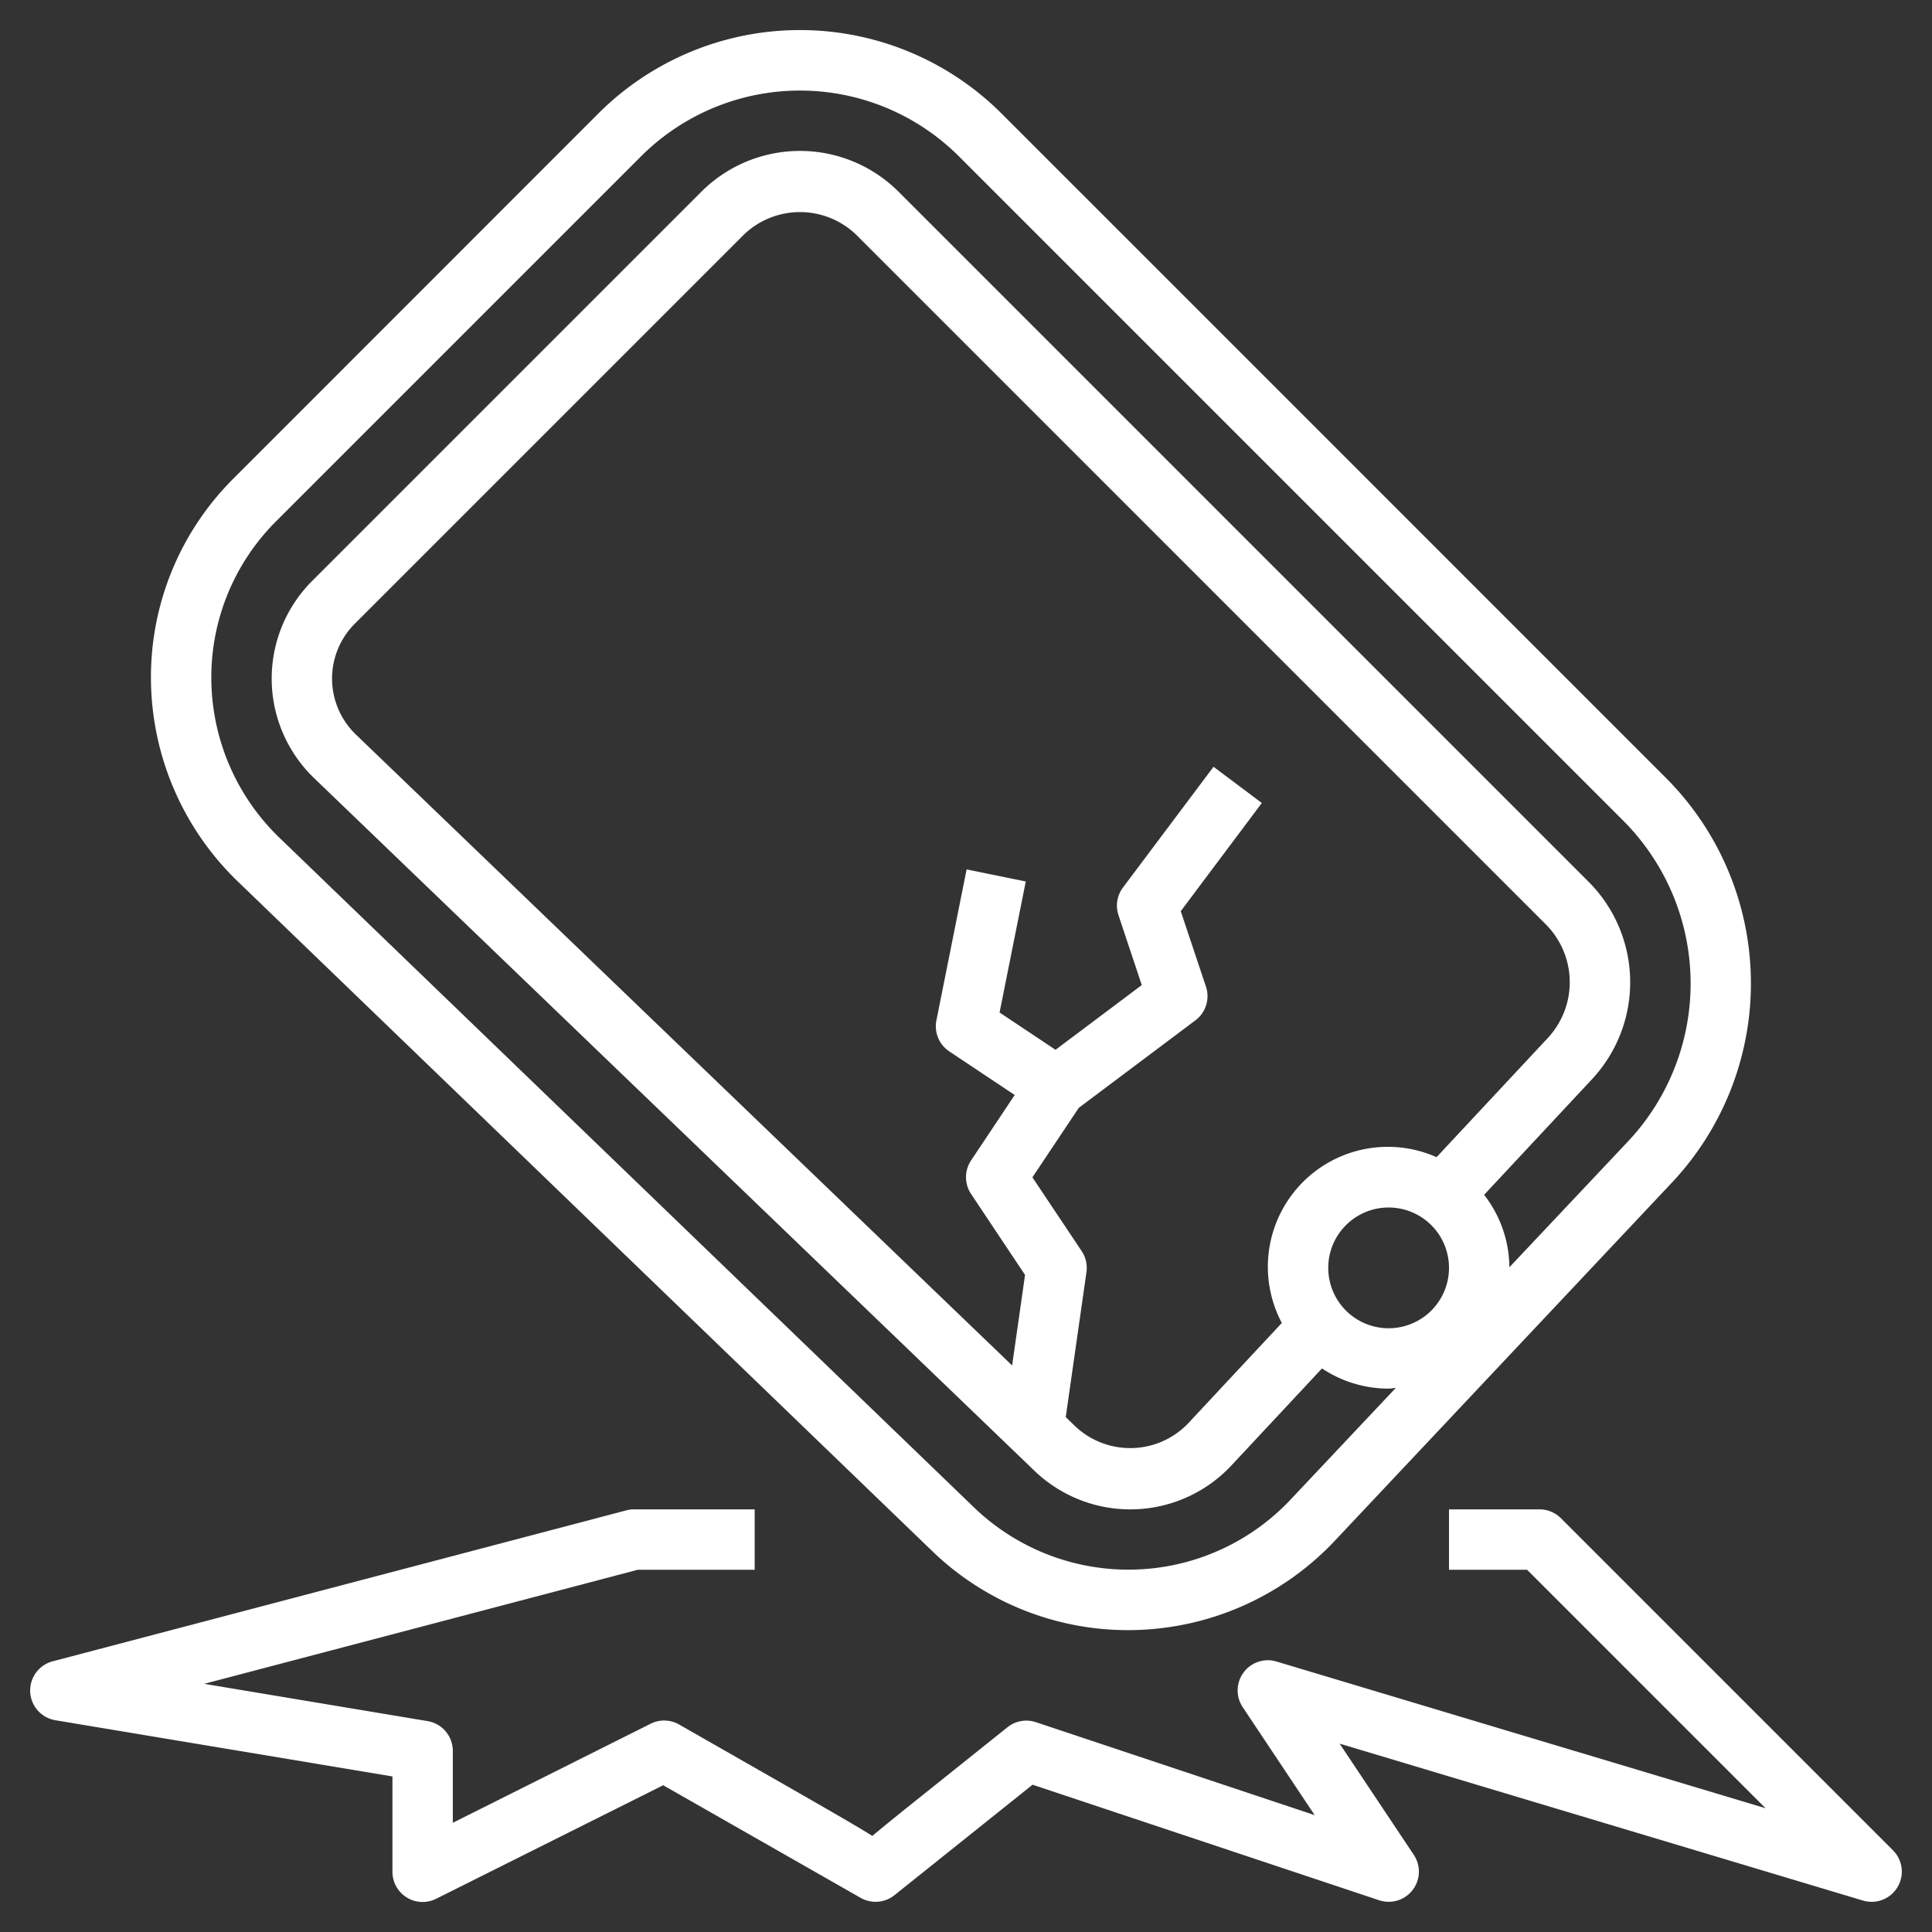 <?xml version="1.0" encoding="UTF-8"?> <svg xmlns="http://www.w3.org/2000/svg" xmlns:xlink="http://www.w3.org/1999/xlink" version="1.1" width="512" height="512" x="0" y="0" viewBox="0 0 64 64" style="enable-background:new 0 0 512 512" xml:space="preserve" class=""><rect x="0" y="0" width="64" height="64" fill="#333333" stroke="none"/><g><path d="M37.381 54a9.41 9.41 0 0 0 6.827-2.95l11.173-11.871a9.633 9.633 0 0 0-.2-13.415l-22-22a9.449 9.449 0 0 0-13.364 0L7.736 15.85A9.281 9.281 0 0 0 5 22.456a9.392 9.392 0 0 0 2.857 6.724l23.015 22.193A9.332 9.332 0 0 0 37.381 54Zm-1.549-12.555L34.2 39l1.535-2.3 3.865-2.9a1 1 0 0 0 .349-1.116l-.835-2.5L41.8 26.6l-1.6-1.2-3 4a1 1 0 0 0-.149.916l.772 2.316-2.857 2.144-1.854-1.236.868-4.34-1.96-.4-1 5a1 1 0 0 0 .425 1.028l2.168 1.445-1.445 2.168a1 1 0 0 0 0 1.11l1.788 2.682-.428 3-21.738-20.9a2.571 2.571 0 0 1-.037-3.672L24.646 7.768a2.686 2.686 0 0 1 3.708 0L51.206 30.62a2.712 2.712 0 0 1 .065 3.767l-3.683 3.946a3.974 3.974 0 0 0-5.126 5.492l-3.131 3.355a2.658 2.658 0 0 1-3.678.1l-.349-.336.686-4.8a1 1 0 0 0-.158-.699ZM44 42a2 2 0 1 1 2 2 2 2 0 0 1-2-2ZM7 22.456a7.3 7.3 0 0 1 2.15-5.192L21.232 5.182a7.45 7.45 0 0 1 10.536 0l22 22a7.634 7.634 0 0 1 .161 10.63L50 41.98a3.952 3.952 0 0 0-.837-2.4l3.572-3.827a4.71 4.71 0 0 0-.113-6.545L29.768 6.353a4.622 4.622 0 0 0-6.536 0L10.338 19.247a4.572 4.572 0 0 0 .065 6.527l23.864 22.947a4.582 4.582 0 0 0 6.526-.177l3-3.213A3.978 3.978 0 0 0 46 46c.081 0 .158-.019.238-.024l-3.486 3.7a7.376 7.376 0 0 1-10.491.255L9.246 27.741A7.378 7.378 0 0 1 7 22.456Z" fill="#ffffff" opacity="1" data-original="#000000" class=""></path><path d="M1 56.044a1 1 0 0 0 .834.941L13 58.847V62a1 1 0 0 0 1.447.9l7.522-3.761 6.531 3.724a1 1 0 0 0 1.137-.088l4.568-3.654 11.483 3.828a1 1 0 0 0 1.149-1.5l-2.46-3.689 17.341 5.2A1.012 1.012 0 0 0 62 63a1 1 0 0 0 .707-1.707l-11-11A1 1 0 0 0 51 50h-3v2h2.586l7.9 7.9-16.2-4.86a1 1 0 0 0-1.119 1.513l2.383 3.575-9.235-3.079a1 1 0 0 0-.941.168l-2.5 2c-.9.719-1.534 1.227-1.976 1.6-.61-.379-1.531-.905-2.9-1.69l-3.5-2a1 1 0 0 0-.943-.027L15 60.382V58a1 1 0 0 0-.835-.986l-7.4-1.235L21.129 52H25v-2h-4a.989.989 0 0 0-.254.033l-19 5A1 1 0 0 0 1 56.044Z" fill="#ffffff" opacity="1" data-original="#000000" class=""></path></g></svg> 